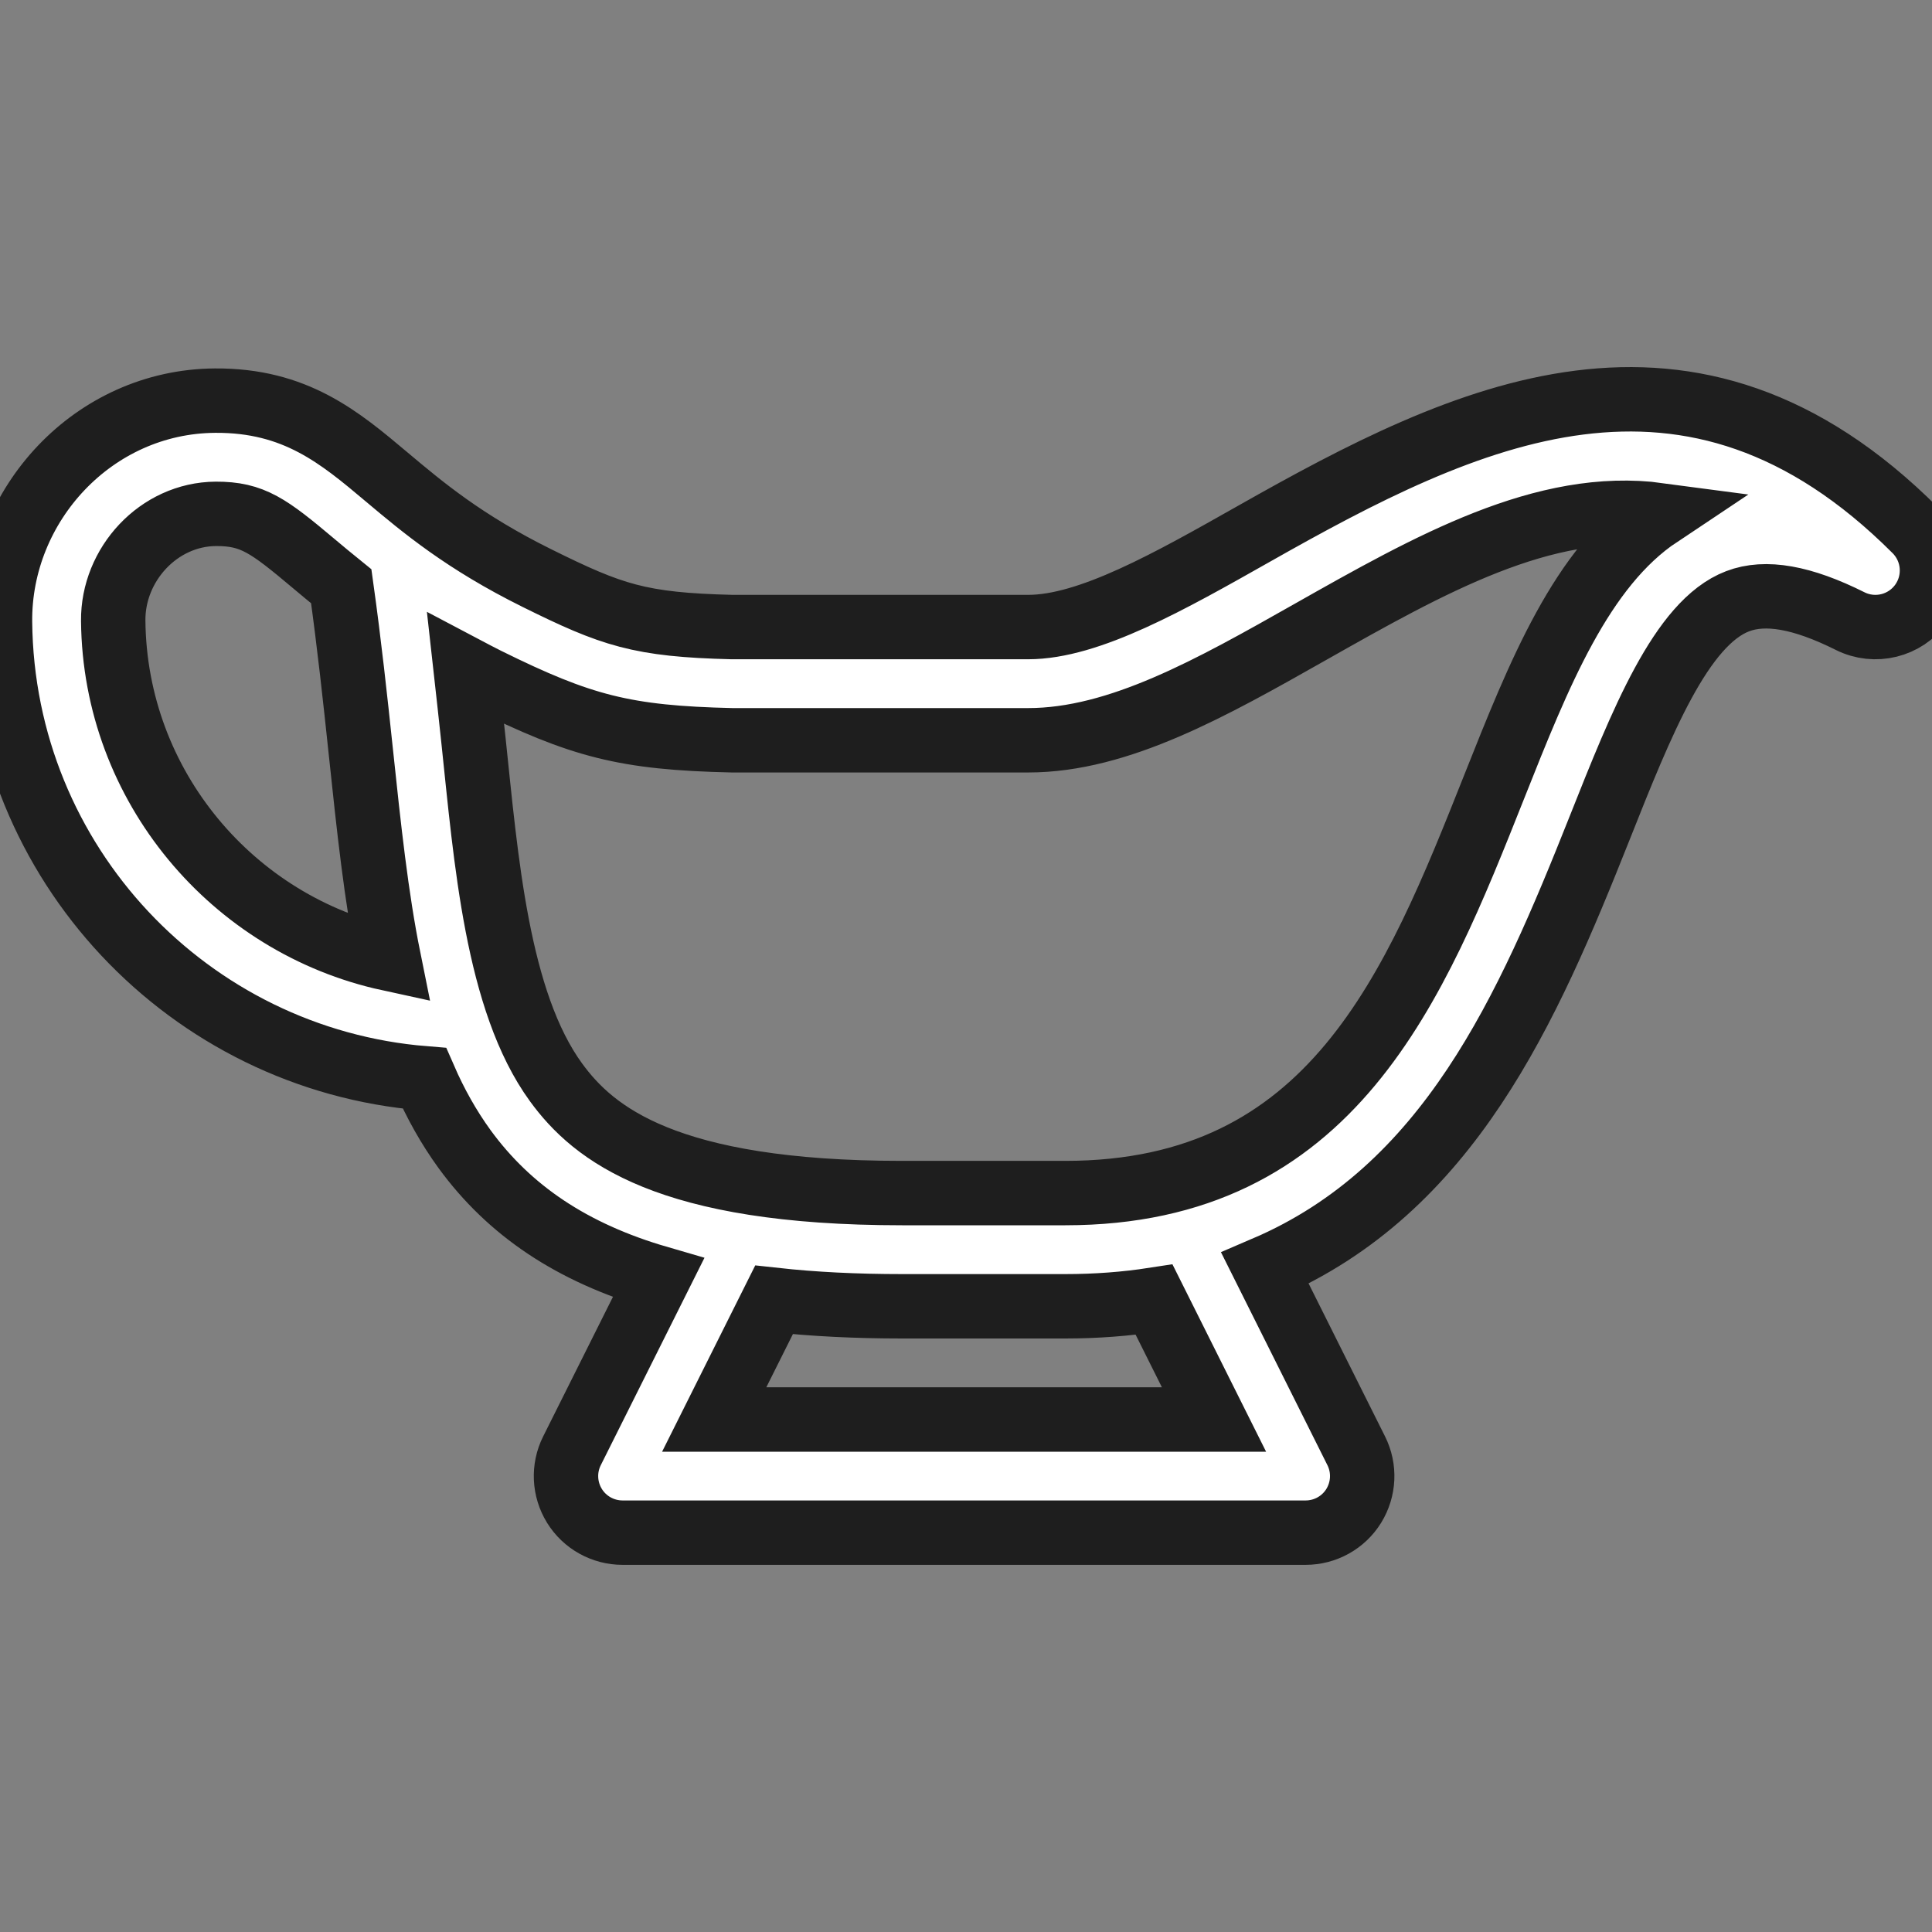 <?xml version="1.0" encoding="UTF-8"?> <svg xmlns="http://www.w3.org/2000/svg" width="30" height="30" viewBox="0 0 30 30" fill="none"><rect x="0" y="0" width="30" height="30" fill="#808080" stroke="none"/> <g clip-path="url(#clip0_80_40)"> <path d="M29.742 8.236C26.24 4.734 22.759 6.428 19.476 8.286C18.157 9.032 16.912 9.737 15.964 9.737H11.367C9.93 9.702 9.501 9.553 8.338 8.977C7.207 8.417 6.568 7.88 6.004 7.406C5.275 6.793 4.588 6.213 3.34 6.221C1.449 6.233 -0.018 7.84 0 9.658C0.037 13.411 2.938 16.448 6.591 16.744C6.762 17.136 6.966 17.502 7.214 17.844C7.91 18.798 8.883 19.453 10.224 19.843L8.882 22.527C8.745 22.8 8.76 23.123 8.92 23.383C9.08 23.642 9.363 23.799 9.668 23.799H20.273C20.578 23.799 20.861 23.642 21.021 23.383C21.181 23.123 21.196 22.8 21.059 22.527L19.643 19.694C22.497 18.472 23.72 15.674 24.837 12.863C25.489 11.221 26.105 9.67 26.982 9.336C27.413 9.171 27.984 9.272 28.728 9.644C29.113 9.837 29.582 9.722 29.834 9.372C30.086 9.022 30.047 8.541 29.742 8.236ZM1.758 9.64C1.749 8.764 2.463 7.985 3.351 7.979C3.923 7.977 4.171 8.162 4.873 8.752C5.003 8.861 5.144 8.979 5.299 9.104C5.425 10.006 5.516 10.853 5.603 11.674C5.728 12.858 5.842 13.927 6.036 14.887C3.617 14.361 1.783 12.209 1.758 9.64ZM11.09 22.042L12.019 20.184C12.626 20.251 13.287 20.284 14.008 20.284H16.541C17.022 20.284 17.481 20.249 17.921 20.181L18.851 22.042H11.09ZM23.203 12.214C21.97 15.317 20.696 18.526 16.541 18.526H14.008C10.355 18.526 9.218 17.608 8.635 16.808C7.714 15.545 7.547 13.336 7.351 11.488C7.312 11.126 7.273 10.759 7.231 10.384C7.337 10.44 7.445 10.496 7.558 10.553C9.024 11.278 9.701 11.457 11.367 11.495H15.965C17.375 11.495 18.816 10.679 20.341 9.816C22.194 8.768 23.978 7.758 25.767 7.998C24.557 8.804 23.897 10.467 23.203 12.214Z" fill="white" stroke="#1E1E1E"></path> </g> <defs> <clipPath id="clip0_80_40"> <rect width="30" height="30" fill="white"></rect> </clipPath> </defs> </svg> 